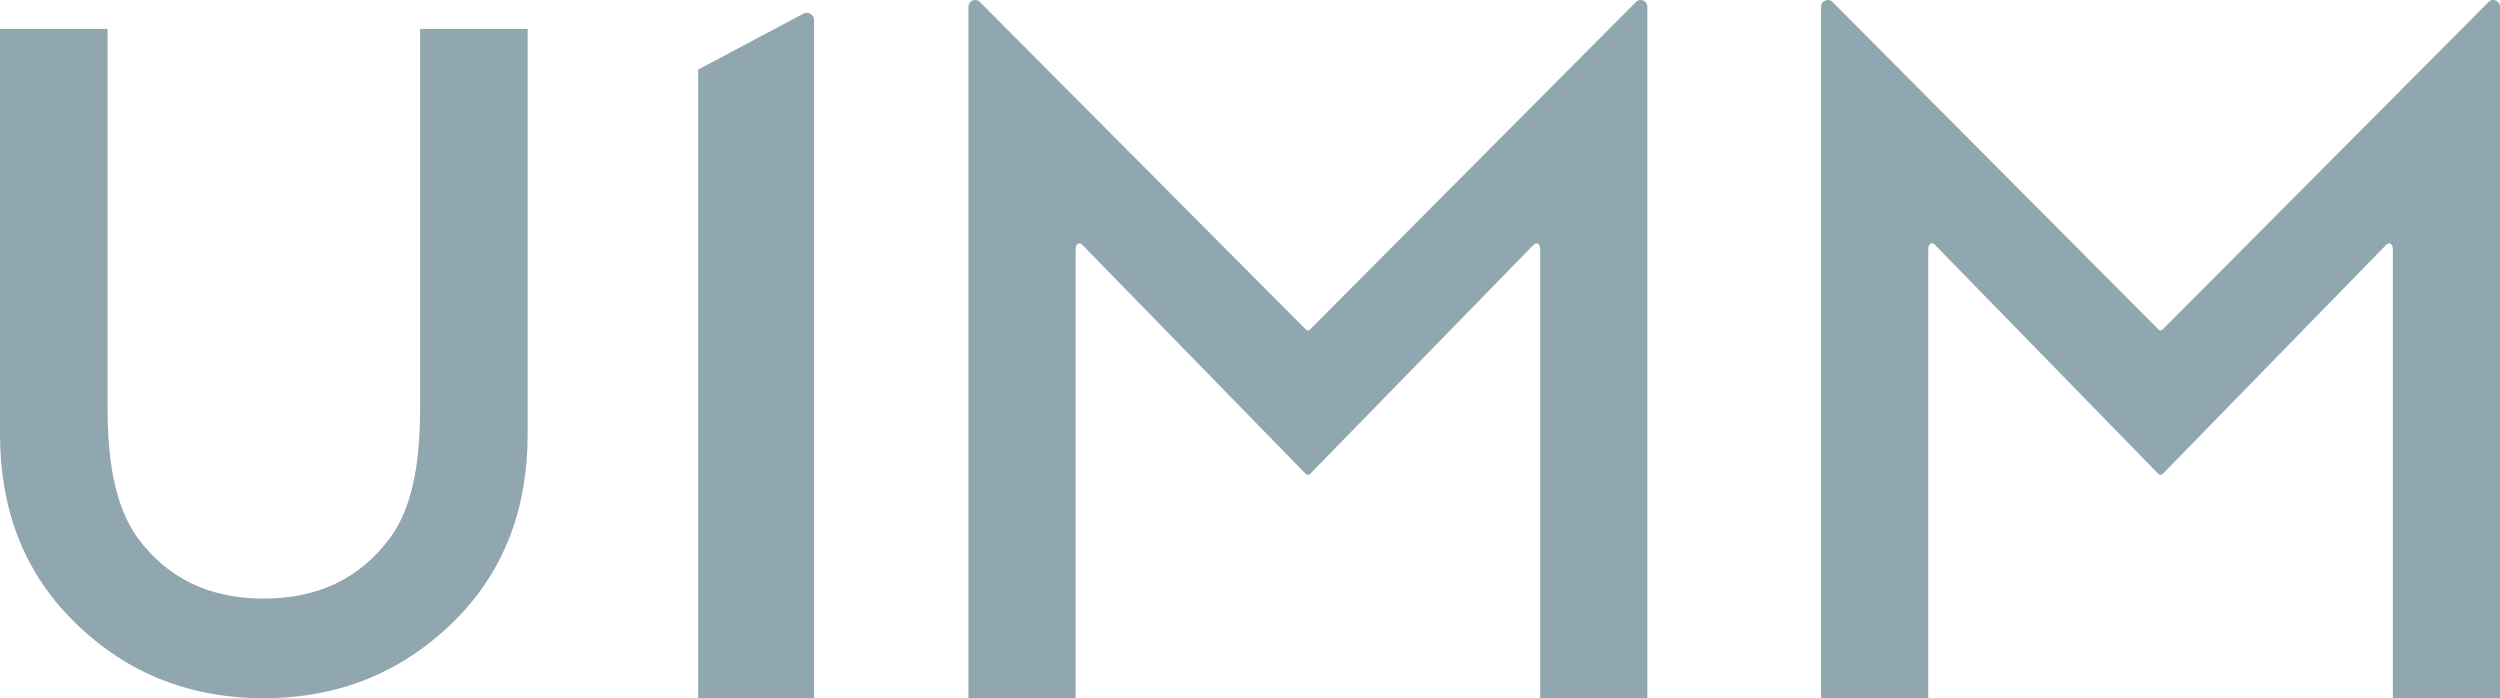<?xml version="1.0" encoding="UTF-8"?> <svg xmlns="http://www.w3.org/2000/svg" xmlns:xlink="http://www.w3.org/1999/xlink" width="777px" height="217px" viewBox="0 0 777 217" version="1.1"><!-- Generator: Sketch 63.1 (92452) - https://sketch.com --><title>Group 46</title><desc>Created with Sketch.</desc><g id="ACCUEIL" stroke="none" stroke-width="1" fill="none" fill-rule="evenodd" opacity="0.435"><g id="Espace-de-travail" transform="translate(-960, -4409)" fill="#013548"><g id="footer" transform="translate(-25, 4400)"><g id="240_F_196117623_PFfqV6Ht4ExOFhpJnQHsnCyjnHpO4lzJ"><g id="Group-46" transform="translate(985, 9)"><path d="M777,217 L743.696,217 L743.696,77.603 C743.696,75.643 742.552,75.144 741.618,76.101 L672.184,147.29 C671.81,147.674 671.195,147.674 670.821,147.29 L601.387,76.101 C600.453,75.144 599.304,75.643 599.304,77.603 L599.304,217 L566,217 L566,2.092 C566,0.233 568.242,-0.701 569.551,0.618 L670.821,102.374 C671.249,102.809 671.76,102.809 672.184,102.374 L773.454,0.618 C774.767,-0.701 777,0.233 777,2.092 L777,217 Z" id="Fill-9"></path><path d="M512,217 L478.696,217 L478.696,77.603 C478.696,75.643 477.552,75.144 476.618,76.101 L407.184,147.29 C406.81,147.674 406.195,147.674 405.821,147.29 L336.387,76.101 C335.453,75.144 334.304,75.643 334.304,77.603 L334.304,217 L301,217 L301,2.092 C301,0.233 303.242,-0.701 304.551,0.618 L405.821,102.374 C406.249,102.809 406.76,102.809 407.184,102.374 L508.454,0.618 C509.767,-0.701 512,0.233 512,2.092 L512,217 Z" id="Fill-9"></path><path d="M217,21.622 L217,217 L253,217 L253,6.155 C253,4.509 251.136,3.473 249.623,4.279 L217,21.622 Z" id="Fill-4"></path><path d="M33.433,9 L33.433,126.915 C33.433,145.76 36.538,158.446 42.756,167.151 C52.038,179.745 65.091,186.042 81.926,186.042 C98.858,186.042 111.962,179.745 121.239,167.151 C127.458,158.726 130.567,146.04 130.567,126.915 L130.567,9 L164,9 L164,134.918 C164,158.02 156.73,177.048 142.189,192.004 C125.831,208.671 105.744,217 81.926,217 C58.113,217 38.071,208.671 21.811,192.004 C7.27,177.048 0,158.02 0,134.918 L0,9 L33.433,9 Z" id="Fill-1"></path></g></g></g></g></g></svg> 